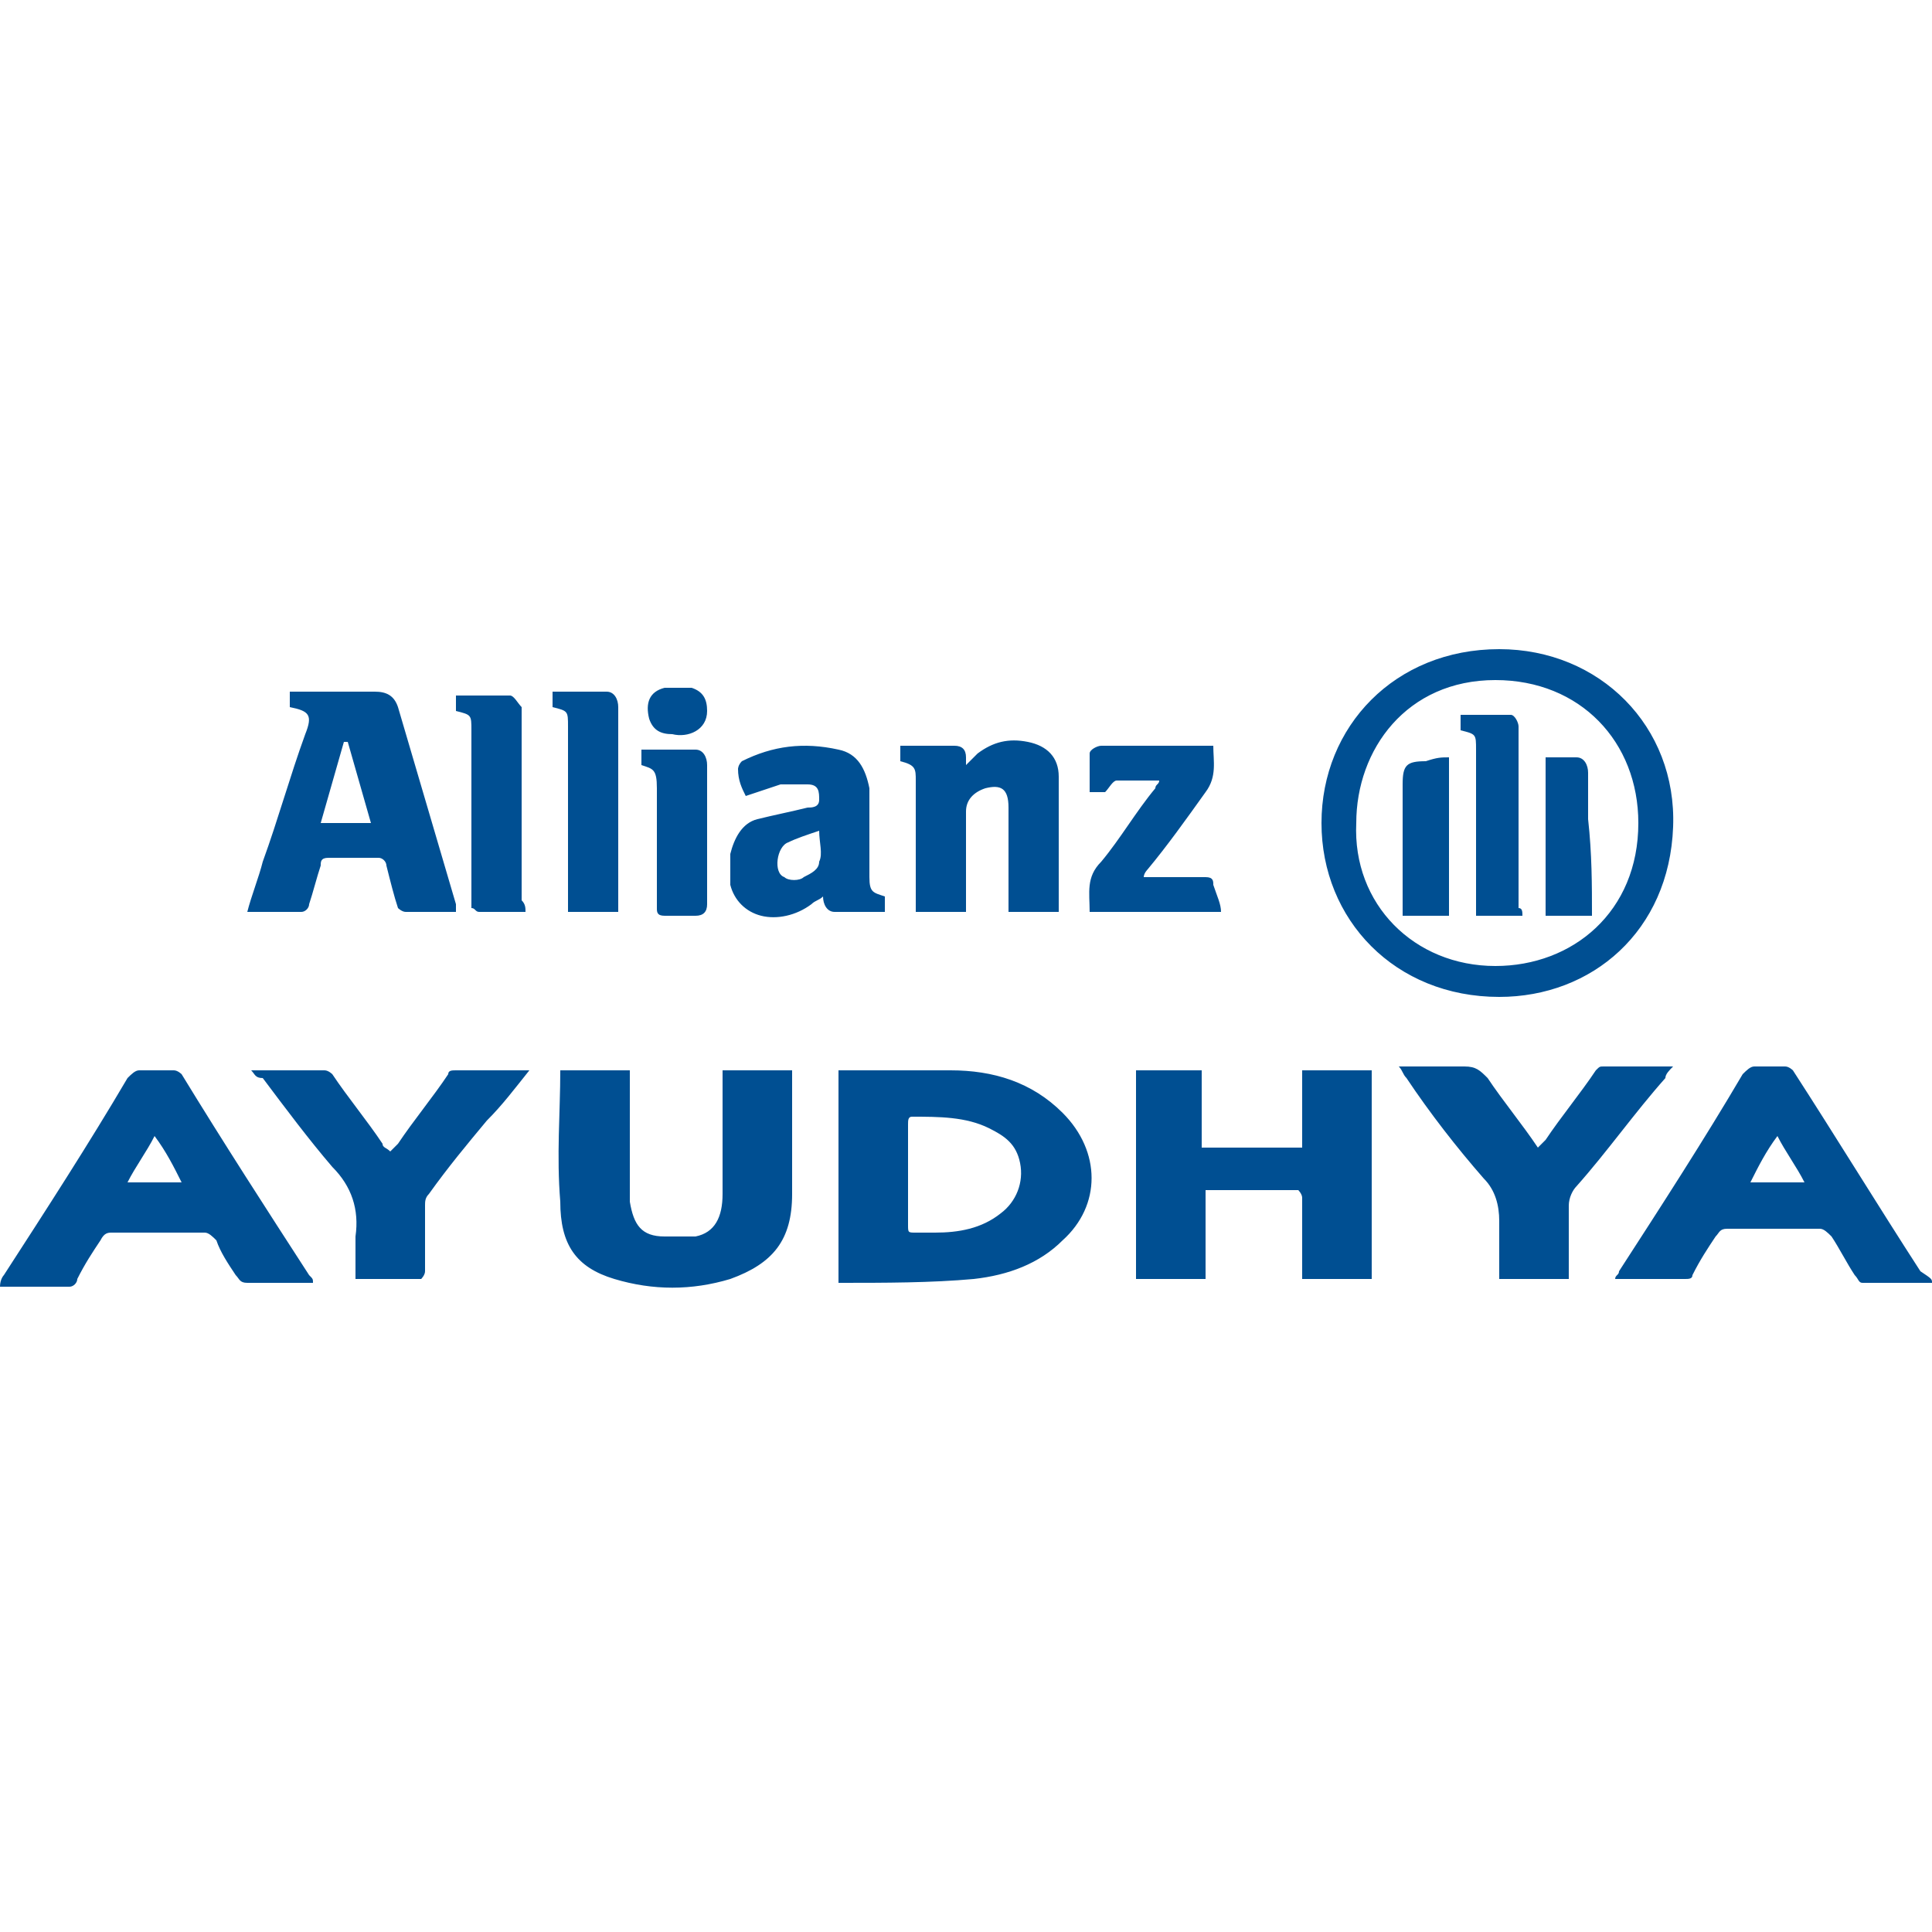 <?xml version="1.0" encoding="UTF-8"?>
<svg xmlns="http://www.w3.org/2000/svg" version="1.0" id="Layer_1" x="0" y="0" viewBox="0 0 50 50" style="enable-background:new 0 0 50 50" xml:space="preserve">
  <style>.st0{fill:#004f92}</style>
  <switch>
    <g>
      <path class="st0" d="M21.7 33.2v-5.5H24.6c1.1 0 2.1.3 2.9 1.1 1 1 1 2.4 0 3.3-.6.6-1.4.9-2.3 1-1.1.1-2.3.1-3.5.1zm1.8-2.8v1.3c0 .2 0 .2.2.2h.5c.6 0 1.2-.1 1.7-.5.4-.3.6-.8.5-1.3-.1-.5-.4-.7-.8-.9-.6-.3-1.3-.3-2-.3-.1 0-.1.1-.1.2v1.3zM31.1 27.7v2h2.6v-2h1.8v5.4h-1.8V31c0-.1-.1-.2-.1-.2h-2.4v2.3h-1.8v-5.4h1.7zM34.2 21.3c0-2.5 1.9-4.5 4.6-4.5 2.6 0 4.6 2 4.5 4.6-.1 2.7-2.1 4.4-4.5 4.4-2.7 0-4.6-2-4.6-4.5zm.9 0c-.1 2.1 1.5 3.7 3.6 3.7 2 0 3.7-1.4 3.7-3.7 0-2.1-1.5-3.7-3.7-3.7-2.3 0-3.6 1.8-3.6 3.7zM14.5 27.7h1.8v3.4c.1.6.3.9.9.9h.8c.5-.1.7-.5.7-1.1V27.7h1.8V30.9c0 1.2-.5 1.8-1.6 2.2-1 .3-2 .3-3 0s-1.4-.9-1.4-2c-.1-1.2 0-2.3 0-3.4 0 .1 0 0 0 0zM8.1 33.2H6.4c-.2 0-.2-.1-.3-.2-.2-.3-.4-.6-.5-.9-.1-.1-.2-.2-.3-.2H2.9c-.1 0-.2 0-.3.2-.2.3-.4.6-.6 1 0 .1-.1.2-.2.2H0c0-.2.1-.3.1-.3 1.1-1.7 2.2-3.4 3.2-5.1.1-.1.2-.2.3-.2h.9c.1 0 .2.1.2.1C5.8 29.6 6.9 31.3 8 33c.1.1.1.1.1.2zM4 29.4c-.2.4-.5.8-.7 1.2h1.4c-.2-.4-.4-.8-.7-1.2zM50 33.2h-1.8c-.1 0-.1-.1-.2-.2-.2-.3-.4-.7-.6-1-.1-.1-.2-.2-.3-.2h-2.4c-.2 0-.2.1-.3.2-.2.3-.4.6-.6 1 0 .1-.1.1-.2.1h-1.8c0-.1.1-.1.1-.2 1.1-1.7 2.2-3.4 3.2-5.1.1-.1.2-.2.3-.2h.8c.1 0 .2.1.2.1 1.1 1.7 2.2 3.5 3.3 5.2.3.2.3.2.3.3zm-4.7-2.6h1.4c-.2-.4-.5-.8-.7-1.2-.3.4-.5.8-.7 1.2zM6.4 23.6c.1-.4.3-.9.4-1.3.4-1.1.7-2.2 1.1-3.3.2-.5.1-.6-.4-.7v-.4h2.2c.3 0 .5.1.6.4l1.5 5.1v.2h-1.3c-.1 0-.2-.1-.2-.1-.1-.3-.2-.7-.3-1.1 0-.1-.1-.2-.2-.2H8.5c-.2 0-.2.1-.2.2-.1.3-.2.7-.3 1 0 .1-.1.2-.2.2H6.4zm3.2-2.3L9 19.2h-.1l-.6 2.1h1.3zM6.5 27.7h1.9c.1 0 .2.1.2.1.4.6.9 1.2 1.3 1.8 0 .1.1.1.2.2l.2-.2c.4-.6.9-1.2 1.3-1.8 0-.1.1-.1.2-.1h1.9c-.4.5-.7.9-1.1 1.3-.5.6-1 1.2-1.5 1.9-.1.1-.1.2-.1.3v1.7c0 .1-.1.2-.1.2H9.2V32c.1-.7-.1-1.3-.6-1.8-.6-.7-1.2-1.5-1.8-2.3-.2 0-.2-.1-.3-.2zM40.6 33.1h-1.8v-1.5c0-.4-.1-.8-.4-1.1-.7-.8-1.4-1.7-2-2.6-.1-.1-.1-.2-.2-.3h1.7c.3 0 .4.1.6.3.4.6.9 1.2 1.3 1.8l.2-.2c.4-.6.9-1.2 1.3-1.8.1-.1.1-.1.2-.1h1.8c-.1.1-.2.2-.2.3-.8.9-1.5 1.9-2.3 2.8-.1.1-.2.3-.2.5v1.9zM23.7 23.6v-3.4c0-.3 0-.4-.4-.5v-.4h1.4c.2 0 .3.1.3.3v.2l.3-.3c.4-.3.8-.4 1.3-.3.5.1.8.4.8.9v3.5h-1.3v-2.7c0-.5-.2-.6-.6-.5-.3.1-.5.3-.5.6V23.6h-1.3zM22.9 23.2v.4h-1.3c-.2 0-.3-.2-.3-.4-.1.1-.2.1-.3.2-.4.3-.9.4-1.3.3-.4-.1-.7-.4-.8-.8v-.8c.1-.4.3-.8.7-.9.4-.1.9-.2 1.3-.3.1 0 .3 0 .3-.2s0-.4-.3-.4h-.7l-.9.3c-.1-.2-.2-.4-.2-.7 0 0 0-.1.1-.2.8-.4 1.6-.5 2.5-.3.5.1.7.5.8 1V22.7c0 .4.1.4.4.5zm-1.7-1.7c-.3.1-.6.2-.8.3-.3.1-.4.8-.1.9.1.1.4.1.5 0 .2-.1.4-.2.4-.4.1-.2 0-.5 0-.8zM31.6 23.6h-3.4c0-.5-.1-.9.3-1.3.5-.6.9-1.3 1.4-1.9 0-.1.1-.1.1-.2h-1.1c-.1 0-.2.2-.3.3h-.4v-1c0-.1.2-.2.3-.2h2.9c0 .4.1.8-.2 1.2-.5.7-1 1.4-1.5 2 0 0-.1.1-.1.2h1.6c.2 0 .2.1.2.2.1.3.2.5.2.7zM13.6 23.6h-1.2c-.1 0-.1-.1-.2-.1V18.9c0-.4 0-.4-.4-.5V18h1.4c.1 0 .2.2.3.3v5c.1.1.1.2.1.3zM14.7 23.6v-4.8c0-.4 0-.4-.4-.5v-.4h1.4c.2 0 .3.2.3.4v5.3h-1.3zM16.6 19.8v-.4H18c.2 0 .3.2.3.4V23.4c0 .2-.1.3-.3.3h-.8c-.2 0-.2-.1-.2-.2v-3.1c0-.5-.1-.5-.4-.6zM18.3 18.4c0 .5-.5.7-.9.6-.3 0-.5-.1-.6-.4-.1-.4 0-.7.4-.8h.7c.3.1.4.3.4.6z"></path>
      <path class="st0" d="M39.4 23.7h-1.2v-4.3c0-.4 0-.4-.4-.5v-.4h1.3c.1 0 .2.2.2.3v4.7c.1 0 .1.1.1.2zM41.2 23.7H40v-4.1h.8c.2 0 .3.2.3.4v1.2c.1.9.1 1.7.1 2.5zM37.5 19.6v4.1h-1.2V20.3c0-.5.1-.6.6-.6.3-.1.4-.1.6-.1z"></path>
    </g>
  </switch>
</svg>
